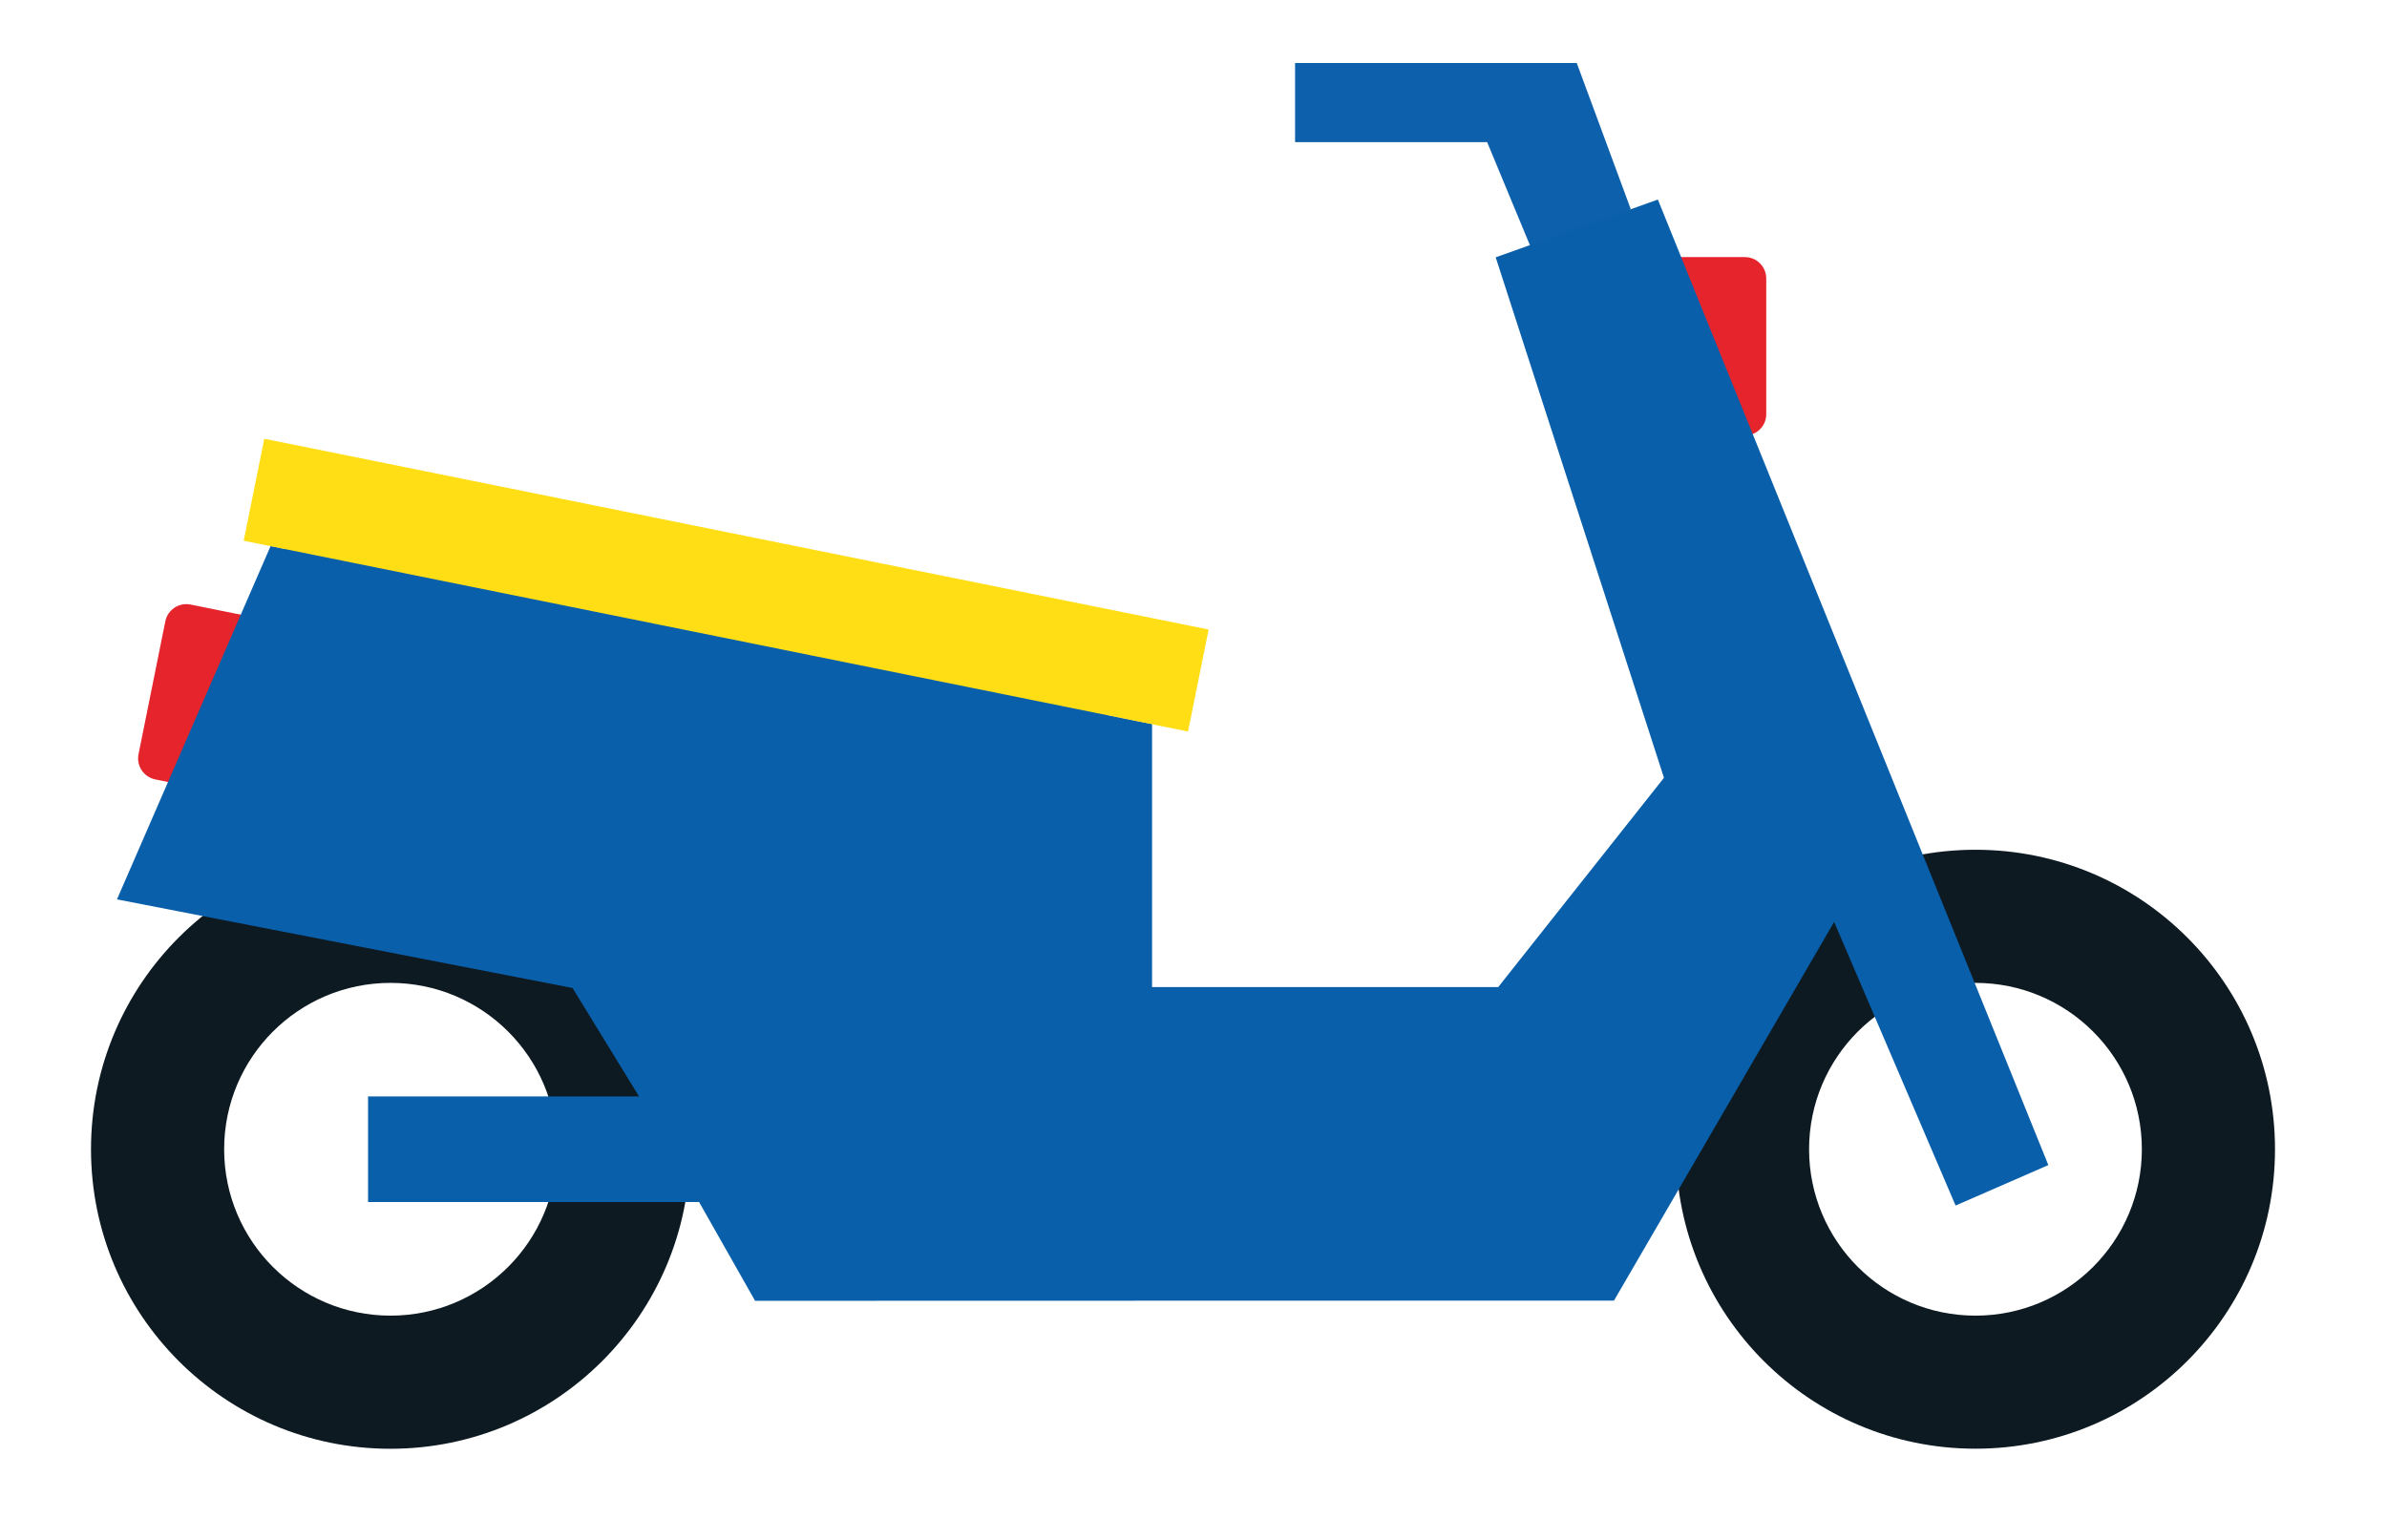 <?xml version="1.0" encoding="utf-8"?>
<!-- Generator: Adobe Illustrator 25.2.1, SVG Export Plug-In . SVG Version: 6.00 Build 0)  -->
<svg version="1.1" id="Calque_1" xmlns="http://www.w3.org/2000/svg" xmlns:xlink="http://www.w3.org/1999/xlink" x="0px" y="0px"
	 viewBox="0 0 341 220" style="enable-background:new 0 0 341 220;" xml:space="preserve">
<style type="text/css">
	.st0{clip-path:url(#SVGID_2_);}
	.st1{clip-path:url(#SVGID_4_);fill:#0D1A22;}
	.st2{clip-path:url(#SVGID_4_);fill:#0D60AC;}
	.st3{clip-path:url(#SVGID_4_);fill:#E5242B;}
	.st4{clip-path:url(#SVGID_4_);fill:#095FAA;}
	.st5{clip-path:url(#SVGID_4_);fill:#FFDE16;}
</style>
<g id="Scooter_1_">
	<g>
		<defs>
			<rect id="SVGID_1_" x="13" y="9" width="312" height="197.97"/>
		</defs>
		<clipPath id="SVGID_2_">
			<use xlink:href="#SVGID_1_"  style="overflow:visible;"/>
		</clipPath>
		<g class="st0">
			<defs>
				<rect id="SVGID_3_" x="13" y="9" width="312" height="197.97"/>
			</defs>
			<clipPath id="SVGID_4_">
				<use xlink:href="#SVGID_3_"  style="overflow:visible;"/>
			</clipPath>
			<path class="st1" d="M55.79,121.4C32.16,121.4,13,140.56,13,164.19c0,23.63,19.16,42.79,42.78,42.79s42.79-19.16,42.79-42.79
				C98.57,140.56,79.42,121.4,55.79,121.4 M55.79,187.96c-13.13,0-23.77-10.64-23.77-23.77c0-13.13,10.64-23.77,23.77-23.77
				s23.77,10.64,23.77,23.77C79.56,177.31,68.91,187.96,55.79,187.96"/>
			<path class="st1" d="M282.21,121.4c-23.63,0-42.78,19.16-42.78,42.78c0,23.63,19.15,42.79,42.78,42.79S325,187.82,325,164.19
				C325,140.56,305.84,121.4,282.21,121.4 M282.21,187.96c-13.13,0-23.77-10.64-23.77-23.77c0-13.13,10.64-23.77,23.77-23.77
				c13.13,0,23.77,10.64,23.77,23.77C305.98,177.31,295.34,187.96,282.21,187.96"/>
			<polygon class="st2" points="232.97,29.89 225.25,9 185.01,9 185.01,20.31 212.45,20.31 219.46,37.2 			"/>
			<path class="st3" d="M34.76,113.89l-12.58-2.54c-1.65-0.33-2.72-1.95-2.39-3.6l3.83-18.99c0.33-1.65,1.95-2.72,3.6-2.39
				l12.58,2.54c1.65,0.33,2.72,1.95,2.39,3.6l-3.84,18.99C38.02,113.15,36.41,114.22,34.76,113.89"/>
			<path class="st3" d="M249.27,62.22h-12.83c-1.69,0-3.06-1.37-3.06-3.05V39.79c0-1.69,1.37-3.06,3.06-3.06h12.83
				c1.69,0,3.05,1.37,3.05,3.06v19.38C252.33,60.85,250.96,62.22,249.27,62.22"/>
			<polygon class="st4" points="292.62,166.45 236.84,28.51 213.67,36.76 237.71,111.12 214.03,141.02 164.58,141.02 164.58,103.44 
				158.29,102.17 160.01,97.42 38.66,74.17 40.76,78.43 38.66,78.01 16.71,128.49 81.79,141.15 91.29,156.64 52.58,156.64 
				52.58,171.73 99.87,171.73 107.87,185.84 230.57,185.81 262.02,131.71 279.37,172.23 			"/>
			
				<rect x="96.31" y="14.74" transform="matrix(0.198 -0.98 0.98 0.198 1.296 168.718)" class="st5" width="14.87" height="137.66"/>
		</g>
	</g>
</g>
</svg>
